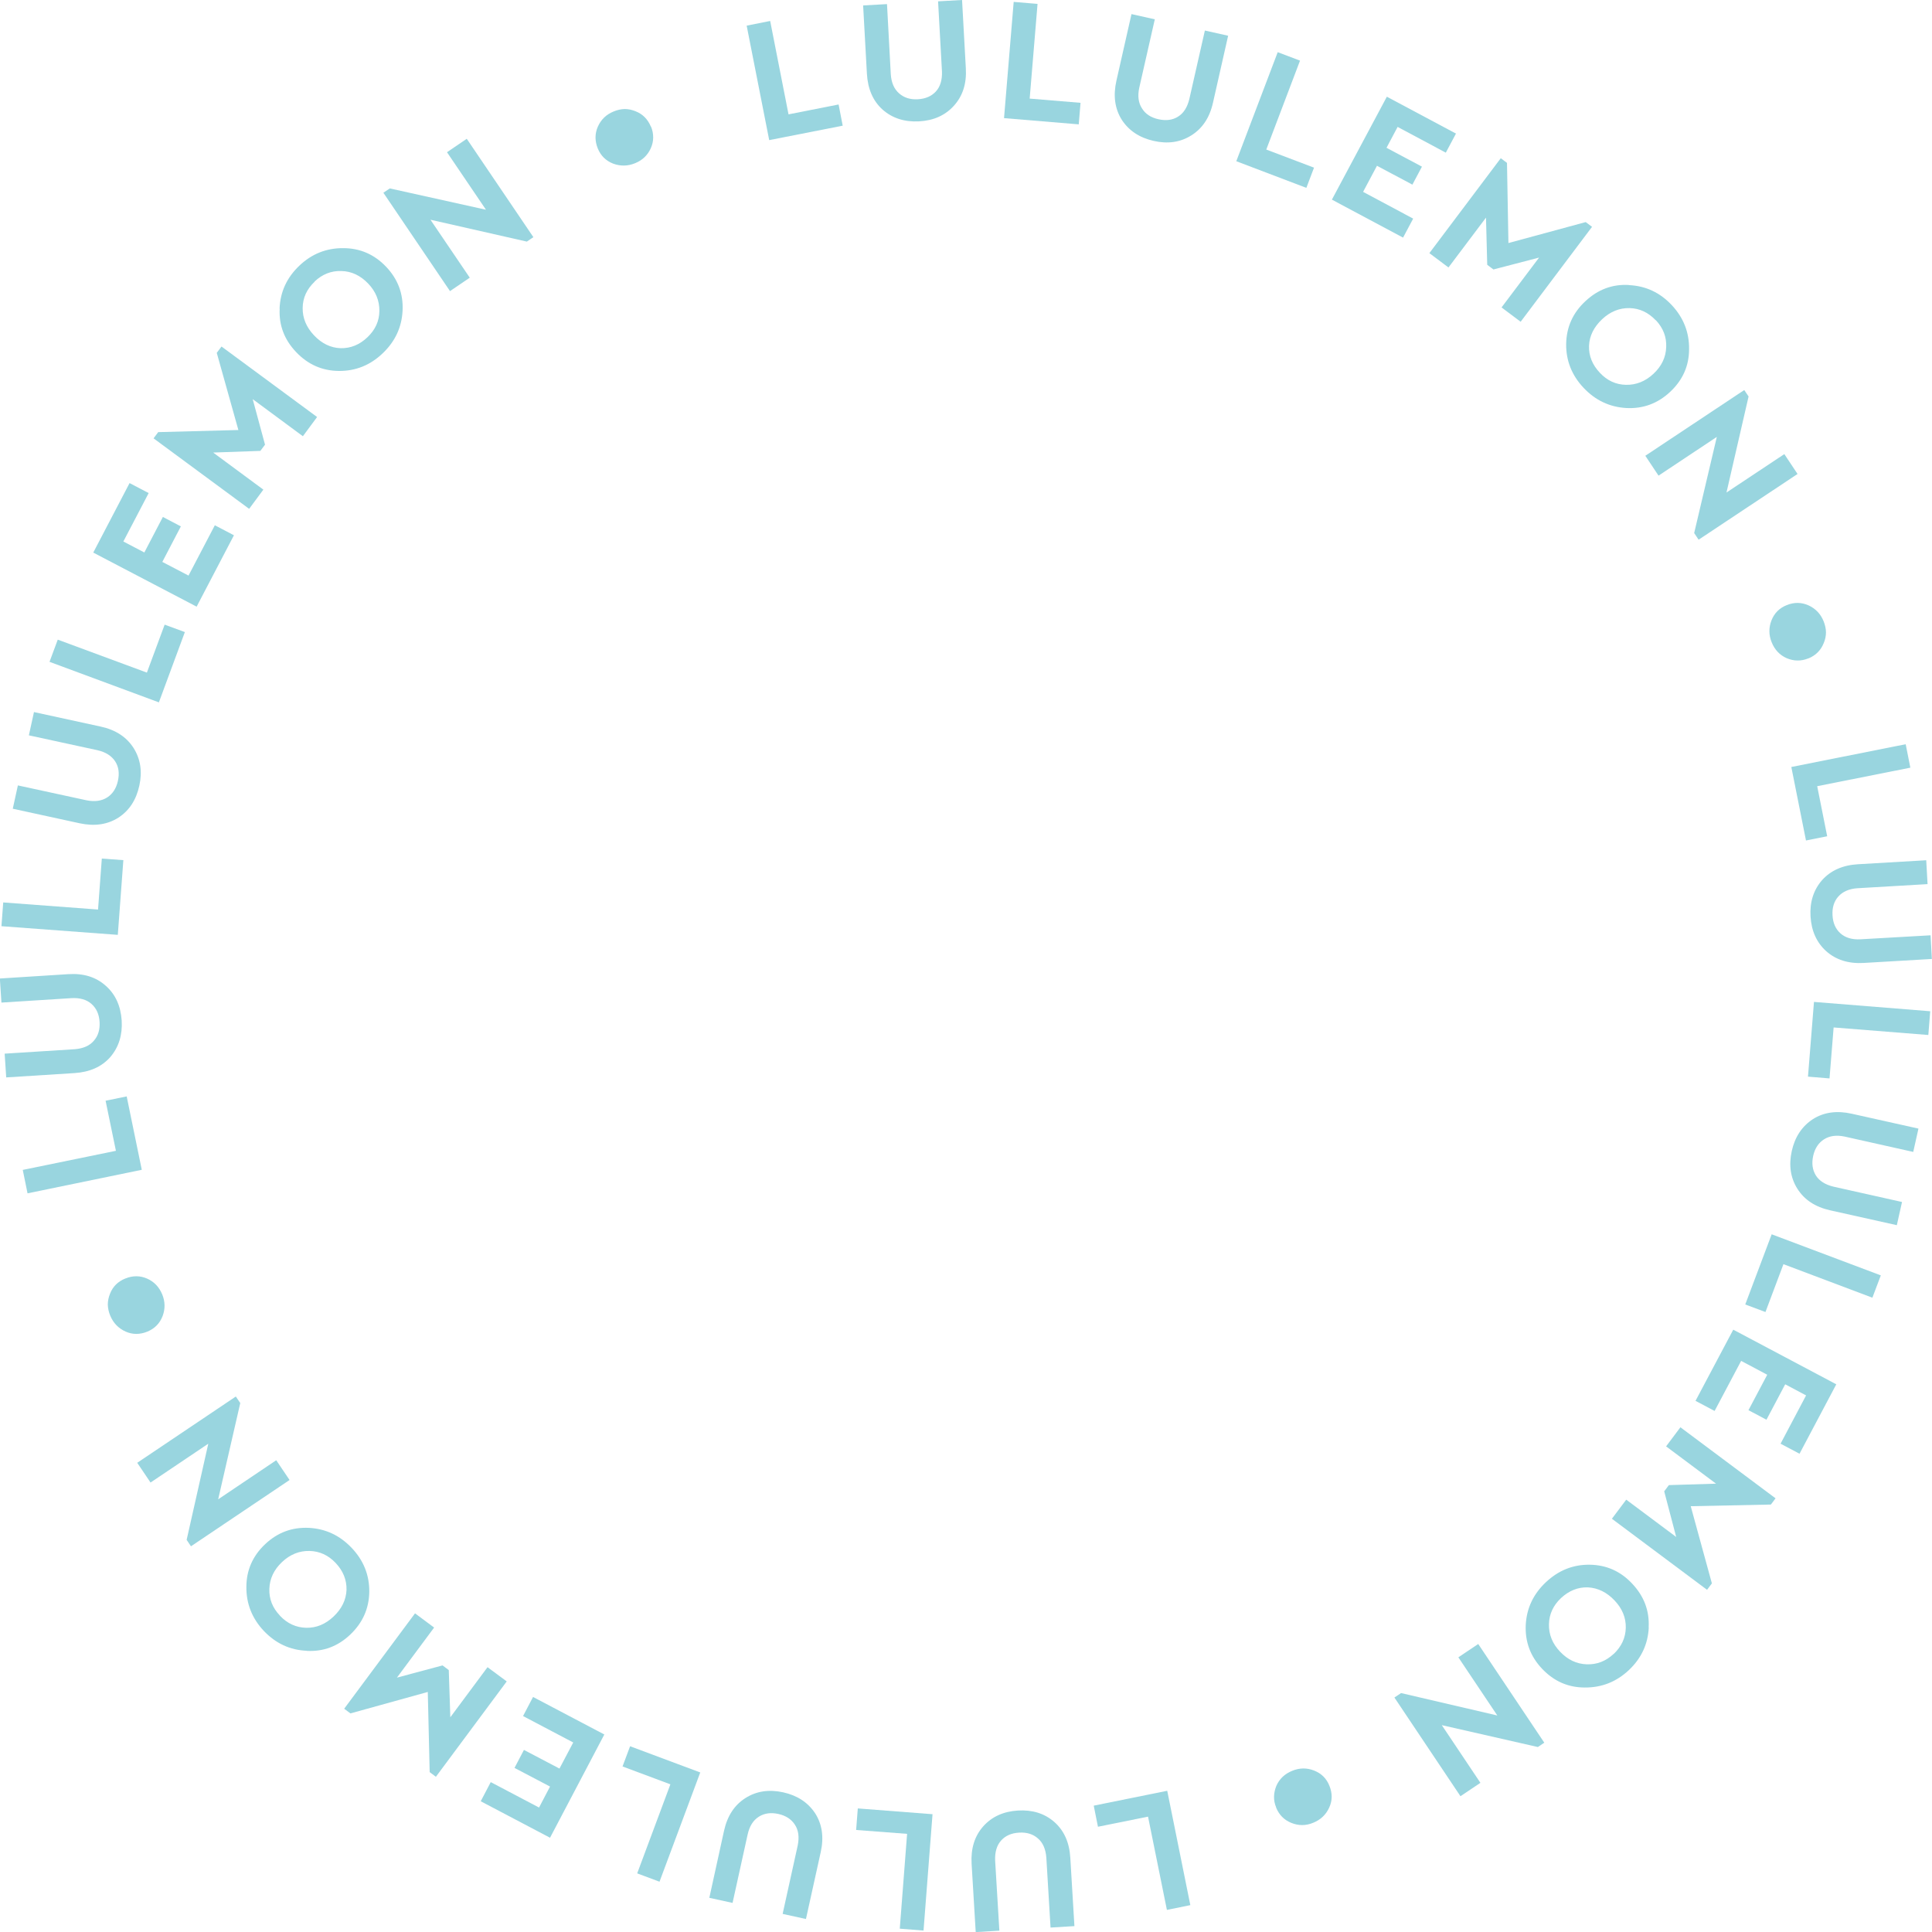 <?xml version="1.0" encoding="UTF-8"?> <svg xmlns="http://www.w3.org/2000/svg" id="Layer_2" viewBox="0 0 174.01 174.02"><defs><style> .cls-1 { fill: #99d5df; } </style></defs><g id="Layer_1-2" data-name="Layer_1"><g><path class="cls-1" d="M69.37,1.9l1.65,8.4,4.51-.89.37,1.91-6.62,1.3-2.03-10.31,2.11-.42Z"></path><path class="cls-1" d="M86.65,0l.34,6.15c.08,1.38-.28,2.5-1.08,3.38-.78.86-1.82,1.33-3.13,1.4s-2.4-.28-3.28-1.05c-.87-.78-1.34-1.86-1.42-3.24l-.34-6.15,2.15-.12.34,6.31c.05.76.3,1.34.75,1.73.44.39,1,.57,1.69.53.7-.04,1.24-.28,1.63-.71s.57-1.04.54-1.8l-.35-6.31,2.15-.12Z"></path><path class="cls-1" d="M93.45.34l-.71,8.54,4.58.38-.16,1.94-6.73-.56.87-10.47,2.14.18Z"></path><path class="cls-1" d="M110.61,3.24l-1.36,6.01c-.3,1.35-.96,2.33-1.96,2.95-.99.62-2.12.78-3.39.49s-2.23-.92-2.87-1.91c-.62-.99-.78-2.16-.48-3.5l1.36-6.01,2.1.47-1.4,6.16c-.16.75-.08,1.37.25,1.87.31.5.8.82,1.48.97.68.15,1.27.08,1.77-.24.5-.31.83-.84,1.01-1.58l1.4-6.17,2.1.47Z"></path><path class="cls-1" d="M117.09,5.46l-3.04,8.01,4.3,1.63-.69,1.82-6.31-2.4,3.73-9.82,2.01.76Z"></path><path class="cls-1" d="M131.13,12.04l-.91,1.71-4.34-2.32-1,1.88,3.19,1.7-.86,1.62-3.19-1.7-1.25,2.35,4.51,2.41-.91,1.71-6.41-3.42,4.95-9.27,6.24,3.33Z"></path><path class="cls-1" d="M142.83,20.01l.56.42-6.43,8.55-1.72-1.29,3.38-4.49-4.11,1.07-.56-.42-.11-4.25-3.38,4.49-1.72-1.29,6.43-8.55.56.42.13,7.22,6.97-1.89Z"></path><path class="cls-1" d="M146.72,25.68c1.51.07,2.79.67,3.85,1.8,1.06,1.13,1.58,2.46,1.56,3.97,0,1.5-.57,2.78-1.7,3.84-1.12,1.05-2.44,1.54-3.96,1.46-1.51-.09-2.79-.7-3.85-1.83-1.06-1.13-1.58-2.45-1.56-3.95.03-1.51.6-2.79,1.73-3.84,1.13-1.06,2.44-1.55,3.93-1.46ZM149.13,28.85c-.67-.71-1.46-1.08-2.36-1.1-.91-.02-1.73.31-2.47,1-.74.7-1.14,1.49-1.18,2.39-.03.9.29,1.71.97,2.43.66.71,1.44,1.07,2.35,1.09.92.02,1.75-.31,2.48-.99.74-.69,1.12-1.49,1.15-2.41.04-.91-.27-1.71-.93-2.42Z"></path><path class="cls-1" d="M160.71,40.9l1.19,1.79-8.91,5.92-.4-.6,2.04-8.66-5.25,3.49-1.19-1.79,8.91-5.92.39.58-1.99,8.65,5.21-3.46Z"></path><path class="cls-1" d="M162.87,59.3c-.33.13-.66.2-.99.19-.32,0-.64-.08-.96-.21-.63-.28-1.08-.76-1.35-1.43-.27-.66-.27-1.32-.02-1.97.26-.66.72-1.12,1.38-1.38.67-.27,1.32-.26,1.95.02.64.29,1.1.77,1.37,1.44.13.33.21.67.21,1,0,.33-.07.66-.21.98-.26.64-.72,1.1-1.39,1.37Z"></path><path class="cls-1" d="M172.07,69.14l-8.4,1.67.9,4.51-1.91.38-1.32-6.62,10.3-2.05.42,2.11Z"></path><path class="cls-1" d="M174.01,86.37l-6.15.36c-1.38.08-2.5-.28-3.38-1.06-.86-.78-1.33-1.82-1.41-3.12-.08-1.3.27-2.4,1.04-3.28.78-.87,1.86-1.35,3.23-1.43l6.15-.36.12,2.15-6.31.37c-.76.05-1.34.31-1.73.75-.39.44-.56,1-.52,1.69.04.7.28,1.24.72,1.63s1.04.57,1.8.53l6.31-.36.12,2.15Z"></path><path class="cls-1" d="M173.69,93.22l-8.54-.68-.37,4.59-1.94-.16.54-6.73,10.47.84-.17,2.14Z"></path><path class="cls-1" d="M170.85,110.35l-6.01-1.34c-1.35-.3-2.33-.95-2.96-1.95-.62-.99-.78-2.12-.5-3.39.28-1.27.92-2.23,1.9-2.87.99-.63,2.16-.79,3.5-.49l6.01,1.34-.47,2.1-6.17-1.38c-.75-.16-1.37-.07-1.87.25-.49.31-.82.81-.97,1.48-.15.68-.07,1.27.24,1.77.31.49.84.83,1.59,1.01l6.17,1.38-.47,2.1Z"></path><path class="cls-1" d="M168.64,116.88l-8.01-3.02-1.62,4.31-1.82-.68,2.38-6.32,9.83,3.7-.76,2.01Z"></path><path class="cls-1" d="M162.09,130.94l-1.72-.91,2.3-4.35-1.88-1-1.69,3.19-1.62-.86,1.69-3.19-2.35-1.25-2.39,4.51-1.72-.91,3.4-6.41,9.28,4.92-3.31,6.25Z"></path><path class="cls-1" d="M154.17,142.63l-.42.56-8.57-6.4,1.29-1.72,4.5,3.36-1.08-4.11.42-.56,4.25-.13-4.5-3.36,1.29-1.72,8.57,6.4-.42.56-7.22.15,1.91,6.97Z"></path><path class="cls-1" d="M148.5,146.57c-.07,1.51-.67,2.79-1.79,3.85-1.13,1.06-2.45,1.58-3.97,1.57-1.5,0-2.78-.56-3.85-1.69-1.06-1.12-1.54-2.44-1.47-3.95.08-1.51.69-2.79,1.82-3.85,1.13-1.06,2.44-1.59,3.94-1.57,1.51.02,2.79.59,3.84,1.72,1.06,1.13,1.55,2.44,1.47,3.93ZM145.33,148.98c.71-.67,1.08-1.46,1.1-2.37.02-.91-.32-1.73-1.01-2.46-.7-.74-1.5-1.13-2.4-1.18-.9-.03-1.71.3-2.43.97-.7.66-1.06,1.45-1.08,2.35-.02.92.31,1.75,1,2.47.69.73,1.49,1.11,2.41,1.14.91.03,1.71-.28,2.42-.94Z"></path><path class="cls-1" d="M133.33,160.58l-1.79,1.2-5.95-8.89.6-.4,8.67,2.02-3.51-5.24,1.79-1.2,5.95,8.89-.58.39-8.65-1.97,3.48,5.2Z"></path><path class="cls-1" d="M114.94,162.79c-.14-.33-.2-.66-.19-.99s.08-.64.21-.96c.28-.63.76-1.08,1.43-1.35.66-.27,1.31-.28,1.97-.02.66.26,1.12.72,1.38,1.38.27.67.27,1.32-.02,1.95-.29.64-.77,1.1-1.44,1.37-.33.14-.67.21-1,.21-.33,0-.66-.07-.98-.2-.64-.26-1.1-.72-1.37-1.39Z"></path><path class="cls-1" d="M105.1,172.02l-1.7-8.4-4.51.91-.38-1.9,6.62-1.34,2.08,10.3-2.11.43Z"></path><path class="cls-1" d="M87.88,174.02l-.37-6.15c-.08-1.38.27-2.5,1.05-3.38.78-.87,1.82-1.34,3.12-1.42s2.4.26,3.28,1.03c.88.78,1.36,1.85,1.44,3.23l.37,6.15-2.15.13-.38-6.31c-.06-.76-.31-1.34-.76-1.72-.44-.39-1-.56-1.69-.52-.7.04-1.24.28-1.63.72s-.56,1.04-.53,1.8l.38,6.31-2.15.13Z"></path><path class="cls-1" d="M81.04,173.71l.66-8.54-4.59-.35.15-1.94,6.73.52-.81,10.48-2.14-.17Z"></path><path class="cls-1" d="M63.89,170.92l1.32-6.02c.3-1.35.94-2.33,1.94-2.96.98-.62,2.11-.79,3.39-.51,1.27.28,2.23.91,2.88,1.89.63.99.8,2.15.5,3.5l-1.33,6.02-2.1-.46,1.36-6.17c.15-.75.07-1.37-.26-1.87-.32-.49-.81-.81-1.48-.96-.68-.15-1.27-.07-1.77.25s-.83.84-1,1.59l-1.36,6.17-2.1-.46Z"></path><path class="cls-1" d="M57.39,168.73l2.99-8.02-4.31-1.61.68-1.82,6.32,2.36-3.67,9.84-2.01-.75Z"></path><path class="cls-1" d="M43.3,162.23l.9-1.72,4.35,2.29.99-1.89-3.2-1.68.85-1.62,3.2,1.68,1.24-2.35-4.52-2.38.9-1.72,6.42,3.38-4.89,9.3-6.25-3.29Z"></path><path class="cls-1" d="M31.56,154.32l-.56-.42,6.38-8.59,1.72,1.28-3.35,4.51,4.11-1.1.56.42.14,4.25,3.35-4.51,1.73,1.28-6.38,8.59-.56-.42-.17-7.22-6.96,1.93Z"></path><path class="cls-1" d="M27.63,148.68c-1.51-.06-2.79-.66-3.86-1.78-1.06-1.12-1.59-2.45-1.58-3.96,0-1.5.56-2.79,1.68-3.85,1.12-1.06,2.43-1.55,3.95-1.48,1.51.08,2.79.68,3.86,1.81s1.59,2.44,1.58,3.94c-.02,1.51-.59,2.79-1.7,3.85-1.12,1.07-2.43,1.56-3.93,1.48ZM25.21,145.52c.67.71,1.46,1.07,2.37,1.09.91.02,1.73-.32,2.46-1.01.74-.7,1.13-1.5,1.17-2.4.02-.9-.3-1.71-.98-2.43-.66-.7-1.45-1.06-2.36-1.08-.92-.02-1.75.32-2.47,1-.73.69-1.11,1.5-1.14,2.41-.03.91.28,1.71.95,2.41Z"></path><path class="cls-1" d="M13.56,133.53l-1.2-1.78,8.88-5.97.4.59-1.99,8.67,5.23-3.52,1.2,1.78-8.88,5.97-.39-.58,1.95-8.66-5.19,3.49Z"></path><path class="cls-1" d="M11.3,115.15c.33-.14.66-.2.99-.2.32,0,.64.07.96.21.63.28,1.08.75,1.36,1.42.27.66.28,1.31.03,1.97-.26.66-.72,1.12-1.38,1.39-.67.27-1.32.27-1.95-.01-.64-.29-1.1-.76-1.38-1.43-.14-.33-.21-.67-.22-1,0-.33.07-.66.2-.98.25-.64.71-1.1,1.38-1.37Z"></path><path class="cls-1" d="M2.05,105.37l8.39-1.72-.93-4.51,1.9-.39,1.36,6.61-10.29,2.12-.43-2.11Z"></path><path class="cls-1" d="M0,88.13l6.15-.39c1.38-.09,2.5.26,3.38,1.05.87.77,1.34,1.81,1.43,3.12.08,1.3-.26,2.4-1.02,3.29-.77.88-1.85,1.36-3.23,1.45l-6.15.39-.14-2.14,6.31-.4c.76-.06,1.34-.31,1.72-.76.39-.44.56-1,.52-1.69-.04-.7-.29-1.24-.73-1.63s-1.04-.56-1.8-.52l-6.31.4-.14-2.14Z"></path><path class="cls-1" d="M.29,81.28l8.54.64.34-4.59,1.94.14-.5,6.73-10.48-.78.16-2.14Z"></path><path class="cls-1" d="M3.04,64.13l6.02,1.31c1.35.29,2.34.94,2.97,1.93.62.98.8,2.11.52,3.39s-.9,2.24-1.88,2.88c-.99.63-2.15.8-3.5.51l-6.02-1.31.46-2.1,6.18,1.34c.75.15,1.37.06,1.87-.26.49-.32.81-.81.96-1.49.15-.68.07-1.27-.25-1.76-.32-.49-.85-.83-1.59-1l-6.18-1.34.46-2.1Z"></path><path class="cls-1" d="M5.2,57.61l8.03,2.97,1.6-4.32,1.82.67-2.34,6.33-9.85-3.65.75-2.02Z"></path><path class="cls-1" d="M11.67,43.51l1.72.9-2.28,4.36,1.89.99,1.67-3.2,1.62.85-1.67,3.2,2.36,1.23,2.37-4.53,1.72.9-3.36,6.43-9.31-4.87,3.27-6.26Z"></path><path class="cls-1" d="M19.53,31.77l.42-.56,8.61,6.35-1.28,1.73-4.52-3.34,1.11,4.1-.42.56-4.25.15,4.52,3.34-1.28,1.73-8.61-6.35.42-.56,7.22-.19-1.95-6.96Z"></path><path class="cls-1" d="M25.18,27.8c.06-1.51.65-2.79,1.77-3.86,1.12-1.07,2.44-1.6,3.96-1.59,1.5,0,2.79.55,3.86,1.67,1.06,1.11,1.56,2.43,1.49,3.94-.07,1.51-.67,2.79-1.79,3.86-1.12,1.07-2.43,1.6-3.94,1.59-1.51-.01-2.79-.58-3.85-1.69-1.07-1.12-1.57-2.43-1.49-3.92ZM28.34,25.37c-.71.67-1.07,1.46-1.08,2.37-.01.91.33,1.73,1.02,2.46.7.74,1.5,1.13,2.4,1.16.9.02,1.71-.31,2.42-.99.7-.67,1.06-1.45,1.07-2.36.01-.92-.32-1.75-1.01-2.47-.7-.73-1.5-1.11-2.42-1.13-.91-.03-1.71.29-2.41.95Z"></path><path class="cls-1" d="M40.26,13.71l1.78-1.21,6,8.86-.59.4-8.68-1.97,3.54,5.22-1.78,1.21-6-8.86.58-.39,8.66,1.92-3.51-5.18Z"></path><path class="cls-1" d="M58.63,11.39c.14.33.2.66.2.99,0,.32-.07.64-.21.96-.28.63-.75,1.09-1.42,1.36-.66.27-1.31.28-1.97.04-.66-.26-1.12-.71-1.39-1.37-.27-.67-.27-1.32,0-1.95.29-.65.76-1.11,1.43-1.38.33-.14.67-.21.99-.22.33,0,.66.07.98.2.64.25,1.1.71,1.38,1.38Z"></path></g></g></svg> 